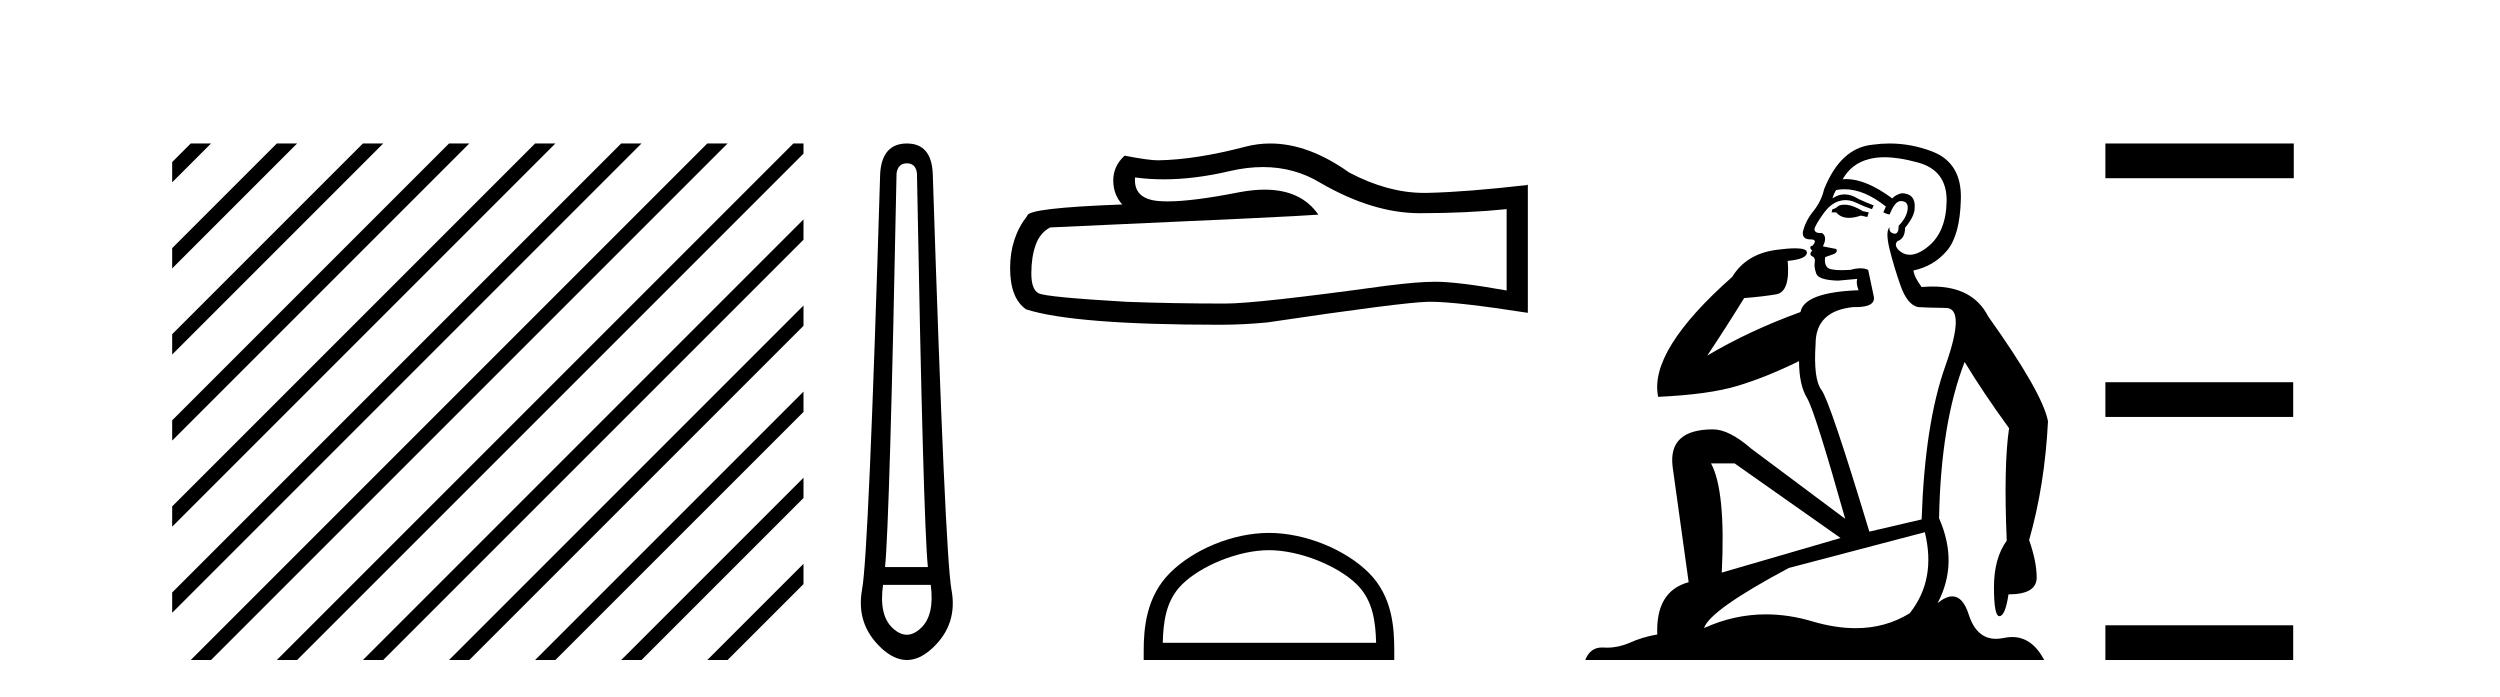 <?xml version='1.0' encoding='UTF-8' standalone='yes'?><svg xmlns='http://www.w3.org/2000/svg' xmlns:xlink='http://www.w3.org/1999/xlink' width='147.0' height='41.0' ><path d='M 11.215 8.437 L 10.124 9.528 L 10.124 10.721 L 12.11 8.735 L 12.408 8.437 ZM 16.277 8.437 L 10.124 14.59 L 10.124 14.59 L 10.124 15.783 L 17.172 8.735 L 17.47 8.437 ZM 21.339 8.437 L 10.124 19.652 L 10.124 19.652 L 10.124 20.845 L 10.124 20.845 L 22.234 8.735 L 22.532 8.437 ZM 26.401 8.437 L 10.124 24.714 L 10.124 24.714 L 10.124 25.907 L 10.124 25.907 L 27.296 8.735 L 27.594 8.437 ZM 31.463 8.437 L 10.124 29.776 L 10.124 29.776 L 10.124 30.969 L 10.124 30.969 L 32.358 8.735 L 32.656 8.437 ZM 36.525 8.437 L 10.124 34.838 L 10.124 34.838 L 10.124 36.031 L 10.124 36.031 L 37.42 8.735 L 37.719 8.437 ZM 41.587 8.437 L 11.513 38.511 L 11.513 38.511 L 11.215 38.809 L 12.408 38.809 L 42.482 8.735 L 42.781 8.437 ZM 46.65 8.437 L 16.575 38.511 L 16.575 38.511 L 16.277 38.809 L 17.47 38.809 L 47.246 9.033 L 47.246 8.437 ZM 47.246 12.902 L 21.637 38.511 L 21.637 38.511 L 21.339 38.809 L 22.532 38.809 L 47.246 14.095 L 47.246 12.902 ZM 47.246 17.964 L 26.7 38.511 L 26.7 38.511 L 26.401 38.809 L 27.594 38.809 L 47.246 19.158 L 47.246 17.964 ZM 47.246 23.026 L 31.762 38.511 L 31.463 38.809 L 32.656 38.809 L 47.246 24.22 L 47.246 23.623 L 47.246 23.026 ZM 47.246 28.089 L 36.824 38.511 L 36.525 38.809 L 37.719 38.809 L 47.246 29.282 L 47.246 29.282 L 47.246 28.089 ZM 47.246 33.151 L 41.886 38.511 L 41.587 38.809 L 42.781 38.809 L 47.246 34.344 L 47.246 33.151 Z' style='fill:#000000;stroke:none' /><path d='M 53.325 9.603 Q 53.849 9.603 53.917 10.194 Q 54.289 30.741 54.559 33.343 L 52.041 33.343 Q 52.312 30.69 52.717 10.194 Q 52.802 9.603 53.325 9.603 ZM 54.728 34.391 Q 54.964 36.182 54.137 36.942 Q 53.731 37.322 53.321 37.322 Q 52.911 37.322 52.497 36.942 Q 51.67 36.182 51.923 34.391 ZM 53.325 8.437 Q 51.872 8.437 51.754 10.194 Q 51.078 32.617 50.69 34.661 Q 50.318 36.706 51.822 38.108 Q 52.574 38.809 53.325 38.809 Q 54.077 38.809 54.829 38.108 Q 56.333 36.706 55.944 34.661 Q 55.573 32.617 54.846 10.194 Q 54.762 8.437 53.325 8.437 Z' style='fill:#000000;stroke:none' /><path d='M 74.259 9.823 Q 76.103 9.823 77.623 10.742 Q 80.715 12.536 83.482 12.536 Q 86.267 12.536 88.59 12.297 L 88.59 17.08 Q 85.703 16.567 84.422 16.567 L 84.388 16.567 Q 83.346 16.567 81.484 16.806 Q 73.916 17.849 72.054 17.849 Q 68.962 17.849 66.229 17.746 Q 61.548 17.473 61.086 17.251 Q 60.642 17.046 60.642 16.072 Q 60.642 15.115 60.899 14.398 Q 61.155 13.68 61.753 13.373 Q 76.376 12.724 77.52 12.621 Q 76.502 11.151 74.363 11.151 Q 73.669 11.151 72.857 11.306 Q 70.133 11.842 68.657 11.842 Q 68.346 11.842 68.091 11.818 Q 66.639 11.682 66.741 10.434 L 66.741 10.434 Q 67.557 10.545 68.426 10.545 Q 70.25 10.545 72.31 10.059 Q 73.326 9.823 74.259 9.823 ZM 74.694 8.437 Q 73.955 8.437 73.233 8.624 Q 70.311 9.392 68.091 9.427 Q 67.544 9.427 66.126 9.153 Q 65.46 9.768 65.46 10.605 Q 65.46 11.442 65.989 12.023 Q 60.403 12.228 60.403 12.689 Q 59.395 13.971 59.395 15.764 Q 59.395 17.541 60.335 18.19 Q 63.171 19.096 71.729 19.096 Q 73.096 19.096 74.514 18.959 Q 82.44 17.78 83.961 17.746 Q 84.032 17.744 84.11 17.744 Q 85.672 17.744 89.837 18.395 L 89.837 10.844 L 89.803 10.879 Q 86.233 11.289 83.978 11.34 Q 83.862 11.343 83.746 11.343 Q 81.6 11.343 79.331 10.144 Q 76.931 8.437 74.694 8.437 Z' style='fill:#000000;stroke:none' /><path d='M 74.616 32.35 C 76.429 32.35 78.697 33.281 79.795 34.378 C 80.755 35.339 80.881 36.612 80.916 37.795 L 68.37 37.795 C 68.406 36.612 68.531 35.339 69.491 34.378 C 70.589 33.281 72.804 32.35 74.616 32.35 ZM 74.616 31.335 C 72.466 31.335 70.153 32.329 68.797 33.684 C 67.407 35.075 67.249 36.906 67.249 38.275 L 67.249 38.809 L 81.983 38.809 L 81.983 38.275 C 81.983 36.906 81.879 35.075 80.489 33.684 C 79.133 32.329 76.766 31.335 74.616 31.335 Z' style='fill:#000000;stroke:none' /><path d='M 108.446 12.036 Q 108.192 12.036 108.072 12.129 Q 107.936 12.266 107.748 12.3 L 107.697 12.488 L 107.97 12.488 Q 108.24 12.81 108.718 12.81 Q 109.027 12.81 109.422 12.676 L 109.798 12.761 L 109.883 12.488 L 109.541 12.419 Q 108.978 12.078 108.602 12.044 Q 108.518 12.036 108.446 12.036 ZM 110.805 9.246 Q 111.644 9.246 112.753 9.55 Q 114.495 10.011 114.461 11.839 Q 114.427 13.649 113.367 14.503 Q 112.774 14.98 112.297 14.98 Q 111.936 14.98 111.642 14.708 Q 111.352 14.401 111.574 14.179 Q 112.018 14.025 112.018 13.393 Q 112.582 12.71 112.582 12.232 Q 112.65 11.395 111.83 11.36 Q 111.454 11.446 111.267 11.668 Q 109.724 10.53 108.564 10.53 Q 108.453 10.53 108.346 10.541 L 108.346 10.541 Q 108.875 9.601 109.934 9.345 Q 110.326 9.246 110.805 9.246 ZM 108.452 11.128 Q 109.619 11.128 110.891 12.146 L 110.737 12.488 Q 110.976 12.607 111.113 12.607 Q 111.42 11.822 111.762 11.822 Q 112.206 11.822 112.172 12.266 Q 112.138 12.761 111.642 13.274 Q 111.642 13.743 111.415 13.743 Q 111.385 13.743 111.352 13.735 Q 111.045 13.649 111.113 13.359 L 111.113 13.359 Q 110.857 13.581 111.096 14.606 Q 111.352 15.648 111.745 16.775 Q 112.138 17.902 112.77 18.056 Q 113.265 18.09 114.427 18.107 Q 115.588 18.124 114.392 21.506 Q 113.18 24.888 112.992 30.542 L 109.917 31.26 Q 107.594 23.573 107.099 22.924 Q 106.621 22.292 106.757 20.225 Q 106.757 18.278 108.978 18.056 Q 109.042 18.058 109.103 18.058 Q 110.32 18.058 110.173 17.407 Q 110.037 16.741 109.849 15.87 Q 109.661 15.776 109.396 15.776 Q 109.131 15.776 108.79 15.87 Q 108.517 15.886 108.297 15.886 Q 107.584 15.886 107.44 15.716 Q 107.253 15.494 107.321 15.118 L 107.85 14.93 Q 108.072 14.811 107.97 14.64 L 107.184 14.486 Q 107.475 13.923 107.133 13.701 Q 107.084 13.704 107.04 13.704 Q 106.689 13.704 106.689 13.461 Q 106.757 13.205 107.184 12.607 Q 107.594 12.01 108.09 11.839 Q 108.303 11.768 108.517 11.768 Q 108.815 11.768 109.114 11.907 Q 109.61 12.146 110.071 12.3 L 110.173 12.078 Q 109.763 11.924 109.285 11.702 Q 108.853 11.429 108.457 11.429 Q 108.086 11.429 107.748 11.668 Q 107.85 11.326 107.97 11.173 Q 108.209 11.128 108.452 11.128 ZM 101.992 27.246 L 108.226 31.635 L 101.24 33.668 Q 101.479 28.851 100.608 27.246 ZM 113.18 31.294 Q 113.863 34.078 112.291 36.059 Q 110.873 36.937 109.108 36.937 Q 107.918 36.937 106.569 36.538 Q 105.18 36.124 103.84 36.124 Q 101.97 36.124 100.198 36.93 Q 100.54 35.871 105.186 33.395 L 113.18 31.294 ZM 111.104 8.437 Q 110.608 8.437 110.105 8.508 Q 108.226 8.696 107.253 11.138 Q 107.099 11.822 106.638 12.402 Q 106.159 12.983 106.006 13.649 Q 105.972 14.076 106.45 14.076 Q 106.911 14.076 106.569 14.452 Q 106.433 14.452 106.45 14.572 Q 106.467 14.708 106.569 14.708 Q 106.347 14.965 106.552 15.067 Q 106.757 15.152 106.706 15.426 Q 106.655 15.682 106.791 16.075 Q 106.911 16.468 108.072 16.502 L 109.2 16.399 L 109.2 16.399 Q 109.131 16.69 109.285 17.065 Q 106.091 17.185 105.869 18.347 Q 102.863 19.44 100.386 20.909 Q 101.428 19.354 102.555 17.527 Q 103.649 17.441 104.451 17.305 Q 105.271 17.151 105.117 15.34 Q 106.245 15.238 106.245 14.845 Q 106.245 14.601 105.552 14.601 Q 105.13 14.601 104.451 14.691 Q 102.675 14.93 101.855 16.28 Q 96.936 20.635 97.499 23.334 Q 100.489 23.197 102.18 22.685 Q 103.871 22.173 105.784 21.233 Q 105.784 22.634 106.262 23.42 Q 106.723 24.205 108.499 30.508 L 102.965 26.374 Q 101.667 25.247 100.728 25.247 Q 98.063 25.247 98.353 27.468 L 99.293 34.232 Q 97.346 34.761 97.448 37.306 Q 96.56 37.46 95.808 37.802 Q 95.159 38.082 94.498 38.082 Q 94.393 38.082 94.288 38.075 Q 94.241 38.072 94.196 38.072 Q 93.501 38.072 93.212 38.809 L 120.2 38.809 Q 119.488 37.457 118.314 37.457 Q 118.079 37.457 117.826 37.511 Q 117.583 37.563 117.365 37.563 Q 116.218 37.563 115.759 36.128 Q 115.419 35.067 114.796 35.067 Q 114.417 35.067 113.931 35.461 Q 115.178 33.104 114.017 30.474 Q 114.119 24.888 115.52 21.284 Q 116.63 23.112 118.133 25.179 Q 117.809 27.399 117.996 31.789 Q 117.245 32.831 117.245 34.522 Q 117.245 36.23 117.563 36.23 Q 117.566 36.23 117.569 36.23 Q 117.911 36.213 118.099 34.949 Q 119.756 34.949 119.756 33.958 Q 119.756 33.019 119.312 31.755 Q 120.234 28.527 120.422 24.769 Q 120.097 23.078 116.903 18.603 Q 116.011 16.848 113.632 16.848 Q 113.324 16.848 112.992 16.878 Q 112.548 16.28 112.513 15.904 Q 113.709 15.648 114.478 14.742 Q 115.246 13.837 115.298 11.719 Q 115.366 9.601 113.641 8.918 Q 112.395 8.437 111.104 8.437 Z' style='fill:#000000;stroke:none' /><path d='M 123.797 8.437 L 123.797 10.479 L 134.874 10.479 L 134.874 8.437 ZM 123.797 22.475 L 123.797 24.516 L 134.84 24.516 L 134.84 22.475 ZM 123.797 36.767 L 123.797 38.809 L 134.84 38.809 L 134.84 36.767 Z' style='fill:#000000;stroke:none' /></svg>